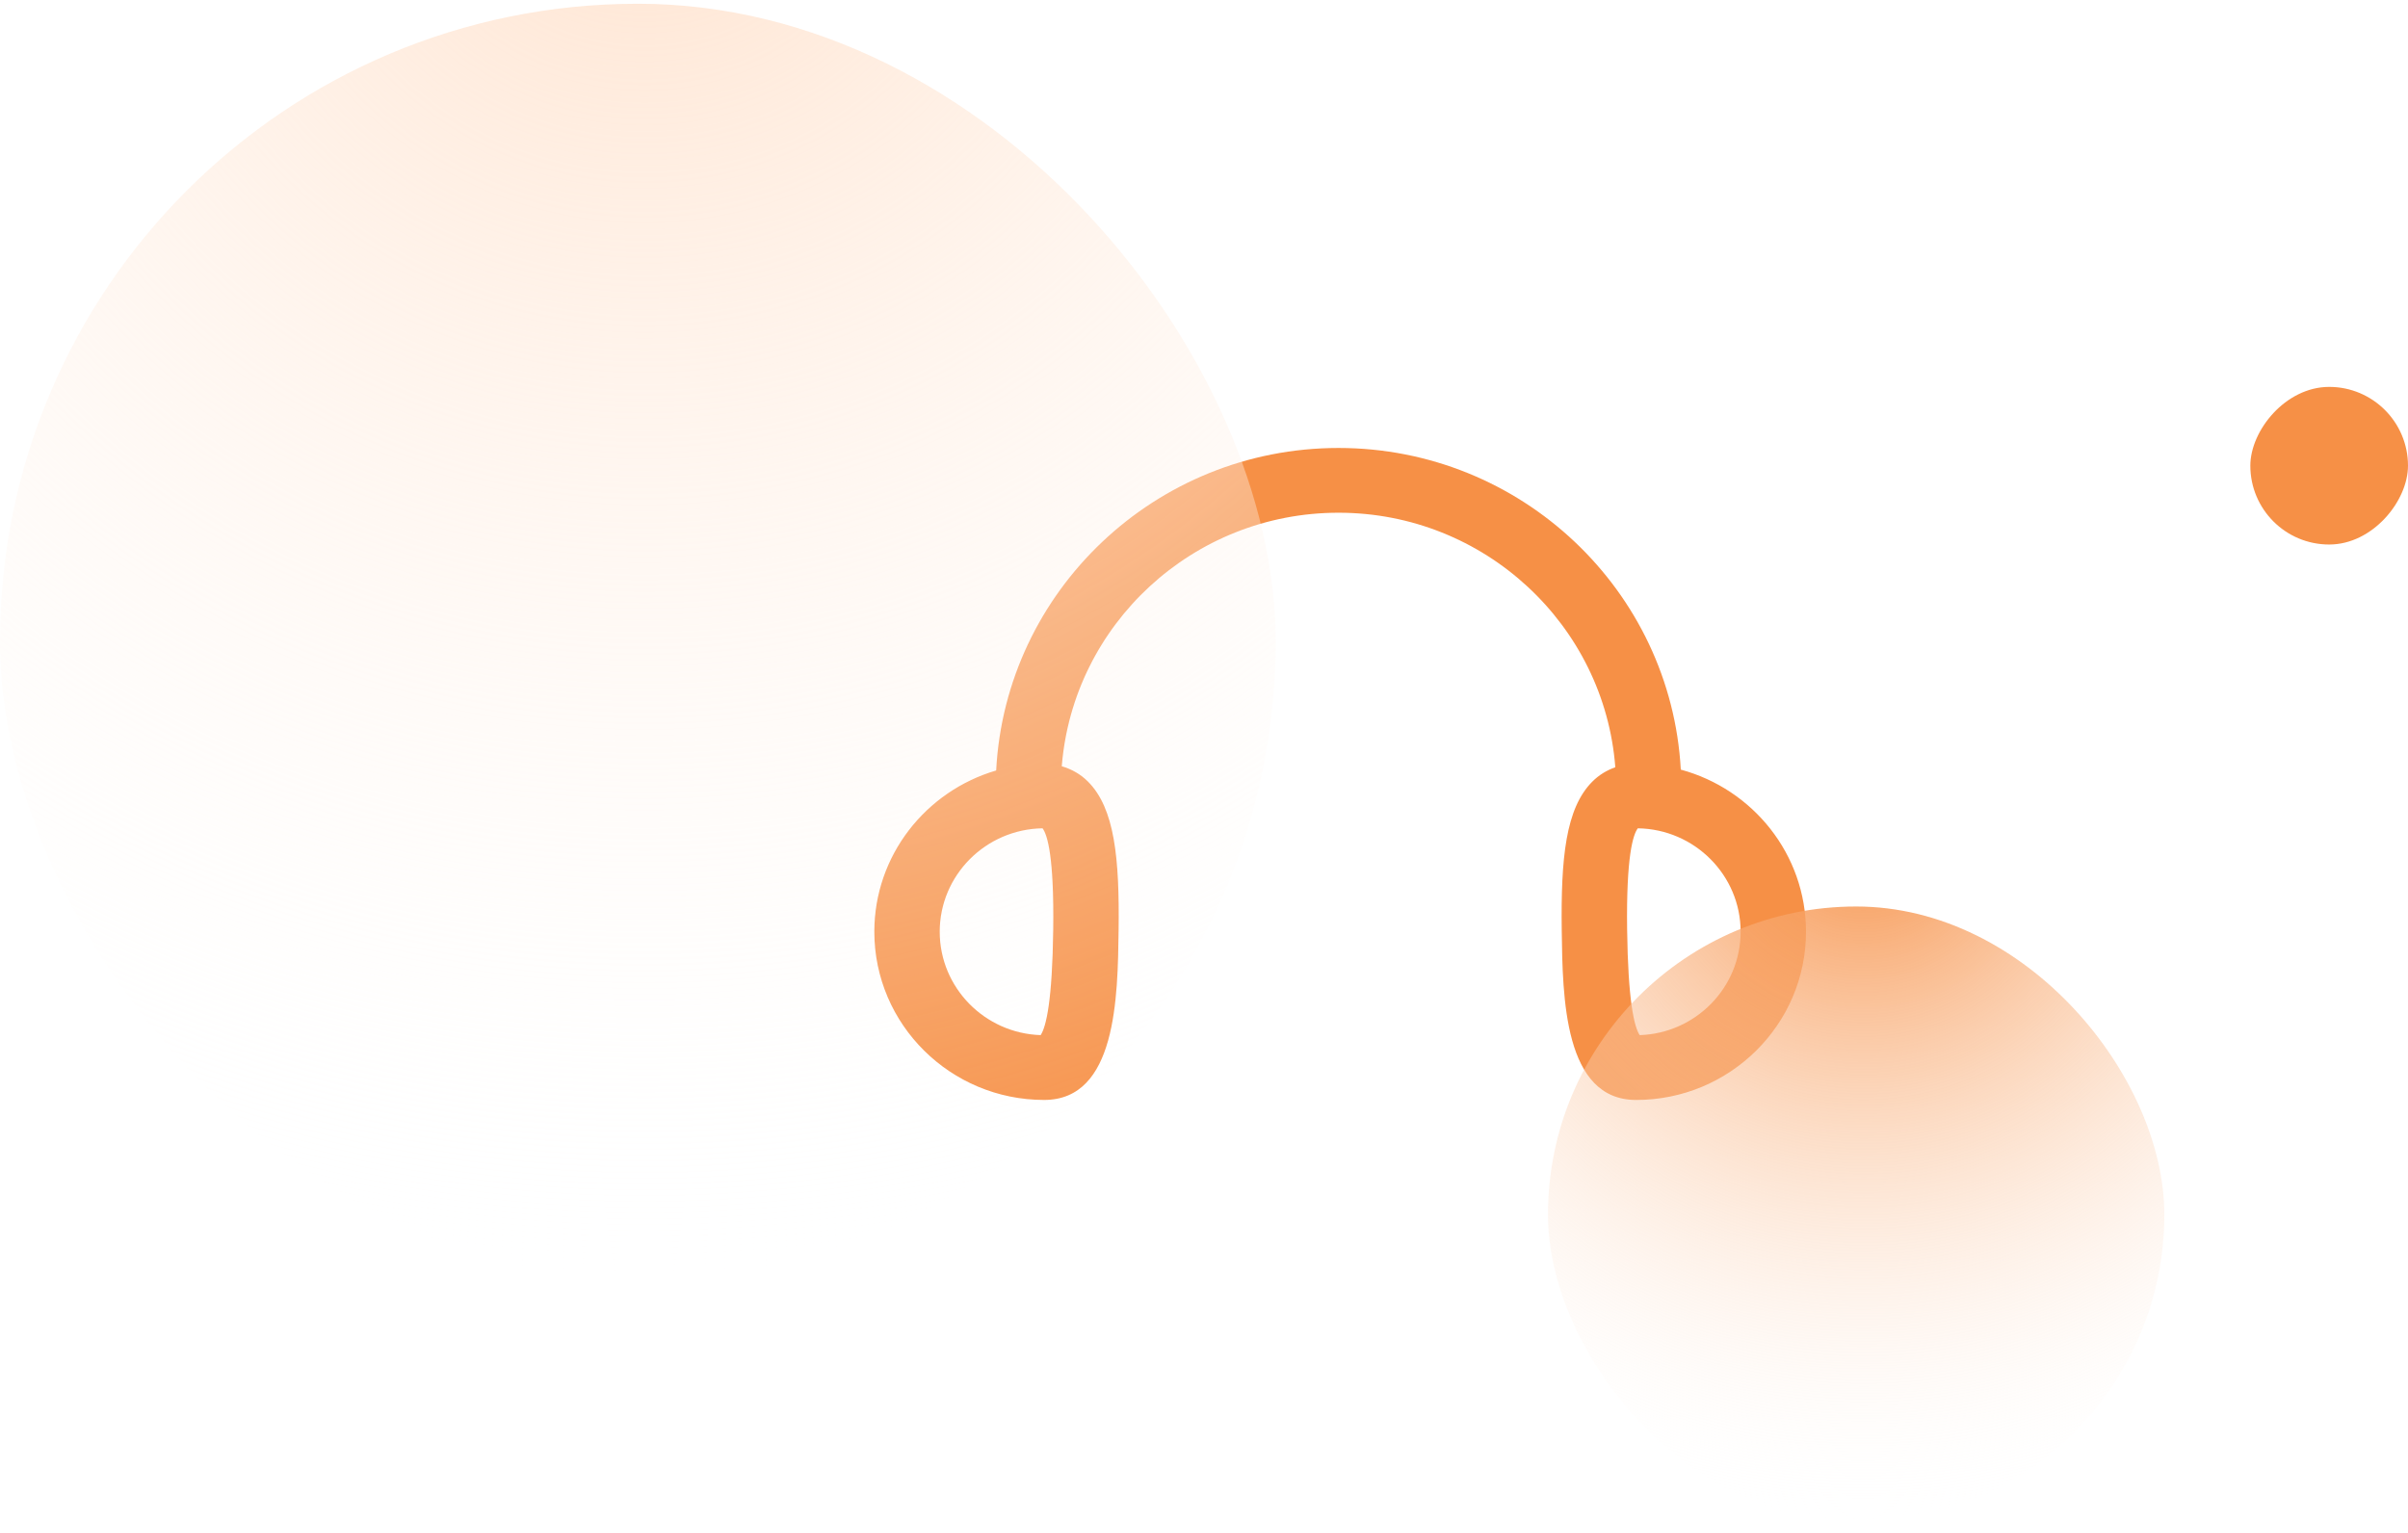 <svg width="168" height="107" viewBox="0 0 168 107" fill="none" xmlns="http://www.w3.org/2000/svg">
<path d="M117.265 53.709C116.58 41.222 106.147 31.262 93.385 31.262C80.602 31.262 70.156 41.253 69.5 53.769C64.593 55.205 61 59.702 61 65.023C61 71.496 66.315 76.761 72.848 76.761C77.89 76.761 77.982 69.628 78.042 64.908C78.106 59.898 77.772 56.417 75.908 54.547C75.386 54.022 74.76 53.674 74.077 53.475C74.868 43.59 83.216 35.781 93.385 35.781C103.577 35.781 111.937 43.626 112.696 53.544C112.102 53.753 111.556 54.081 111.091 54.548C109.228 56.416 108.895 59.897 108.958 64.908C109.019 69.628 109.111 76.762 114.151 76.762C120.684 76.762 126 71.496 126 65.023C126.001 59.619 122.291 55.069 117.265 53.709ZM73.481 64.849C73.417 69.844 72.991 71.646 72.605 72.237C68.7 72.11 65.562 68.923 65.562 65.023C65.562 61.081 68.768 57.867 72.736 57.805C73.071 58.25 73.546 59.772 73.481 64.849ZM114.396 72.237C114.01 71.646 113.584 69.844 113.52 64.849C113.455 59.774 113.928 58.25 114.266 57.805C118.232 57.865 121.439 61.08 121.439 65.023C121.439 68.923 118.301 72.11 114.396 72.237Z" fill="#F69046"/>
<rect x="108" y="63.262" width="43" height="43" rx="21.5" fill="url(#paint0_radial_947_7656)"/>
<rect width="11" height="11" rx="5.5" transform="matrix(-1 0 0 1 168 27)" fill="#F69046"/>
<rect y="0.262" width="89" height="89" rx="44.5" fill="url(#paint1_radial_947_7656)"/>
<defs>
<radialGradient id="paint0_radial_947_7656" cx="0" cy="0" r="1" gradientUnits="userSpaceOnUse" gradientTransform="translate(130 57.262) rotate(90.585) scale(49.003)">
<stop stop-color="#F69046"/>
<stop offset="1" stop-color="white" stop-opacity="0"/>
</radialGradient>
<radialGradient id="paint1_radial_947_7656" cx="0" cy="0" r="1" gradientUnits="userSpaceOnUse" gradientTransform="translate(45.535 -12.157) rotate(90.585) scale(101.424)">
<stop stop-color="#FFE2CD"/>
<stop offset="1" stop-color="white" stop-opacity="0"/>
</radialGradient>
</defs>
</svg>
